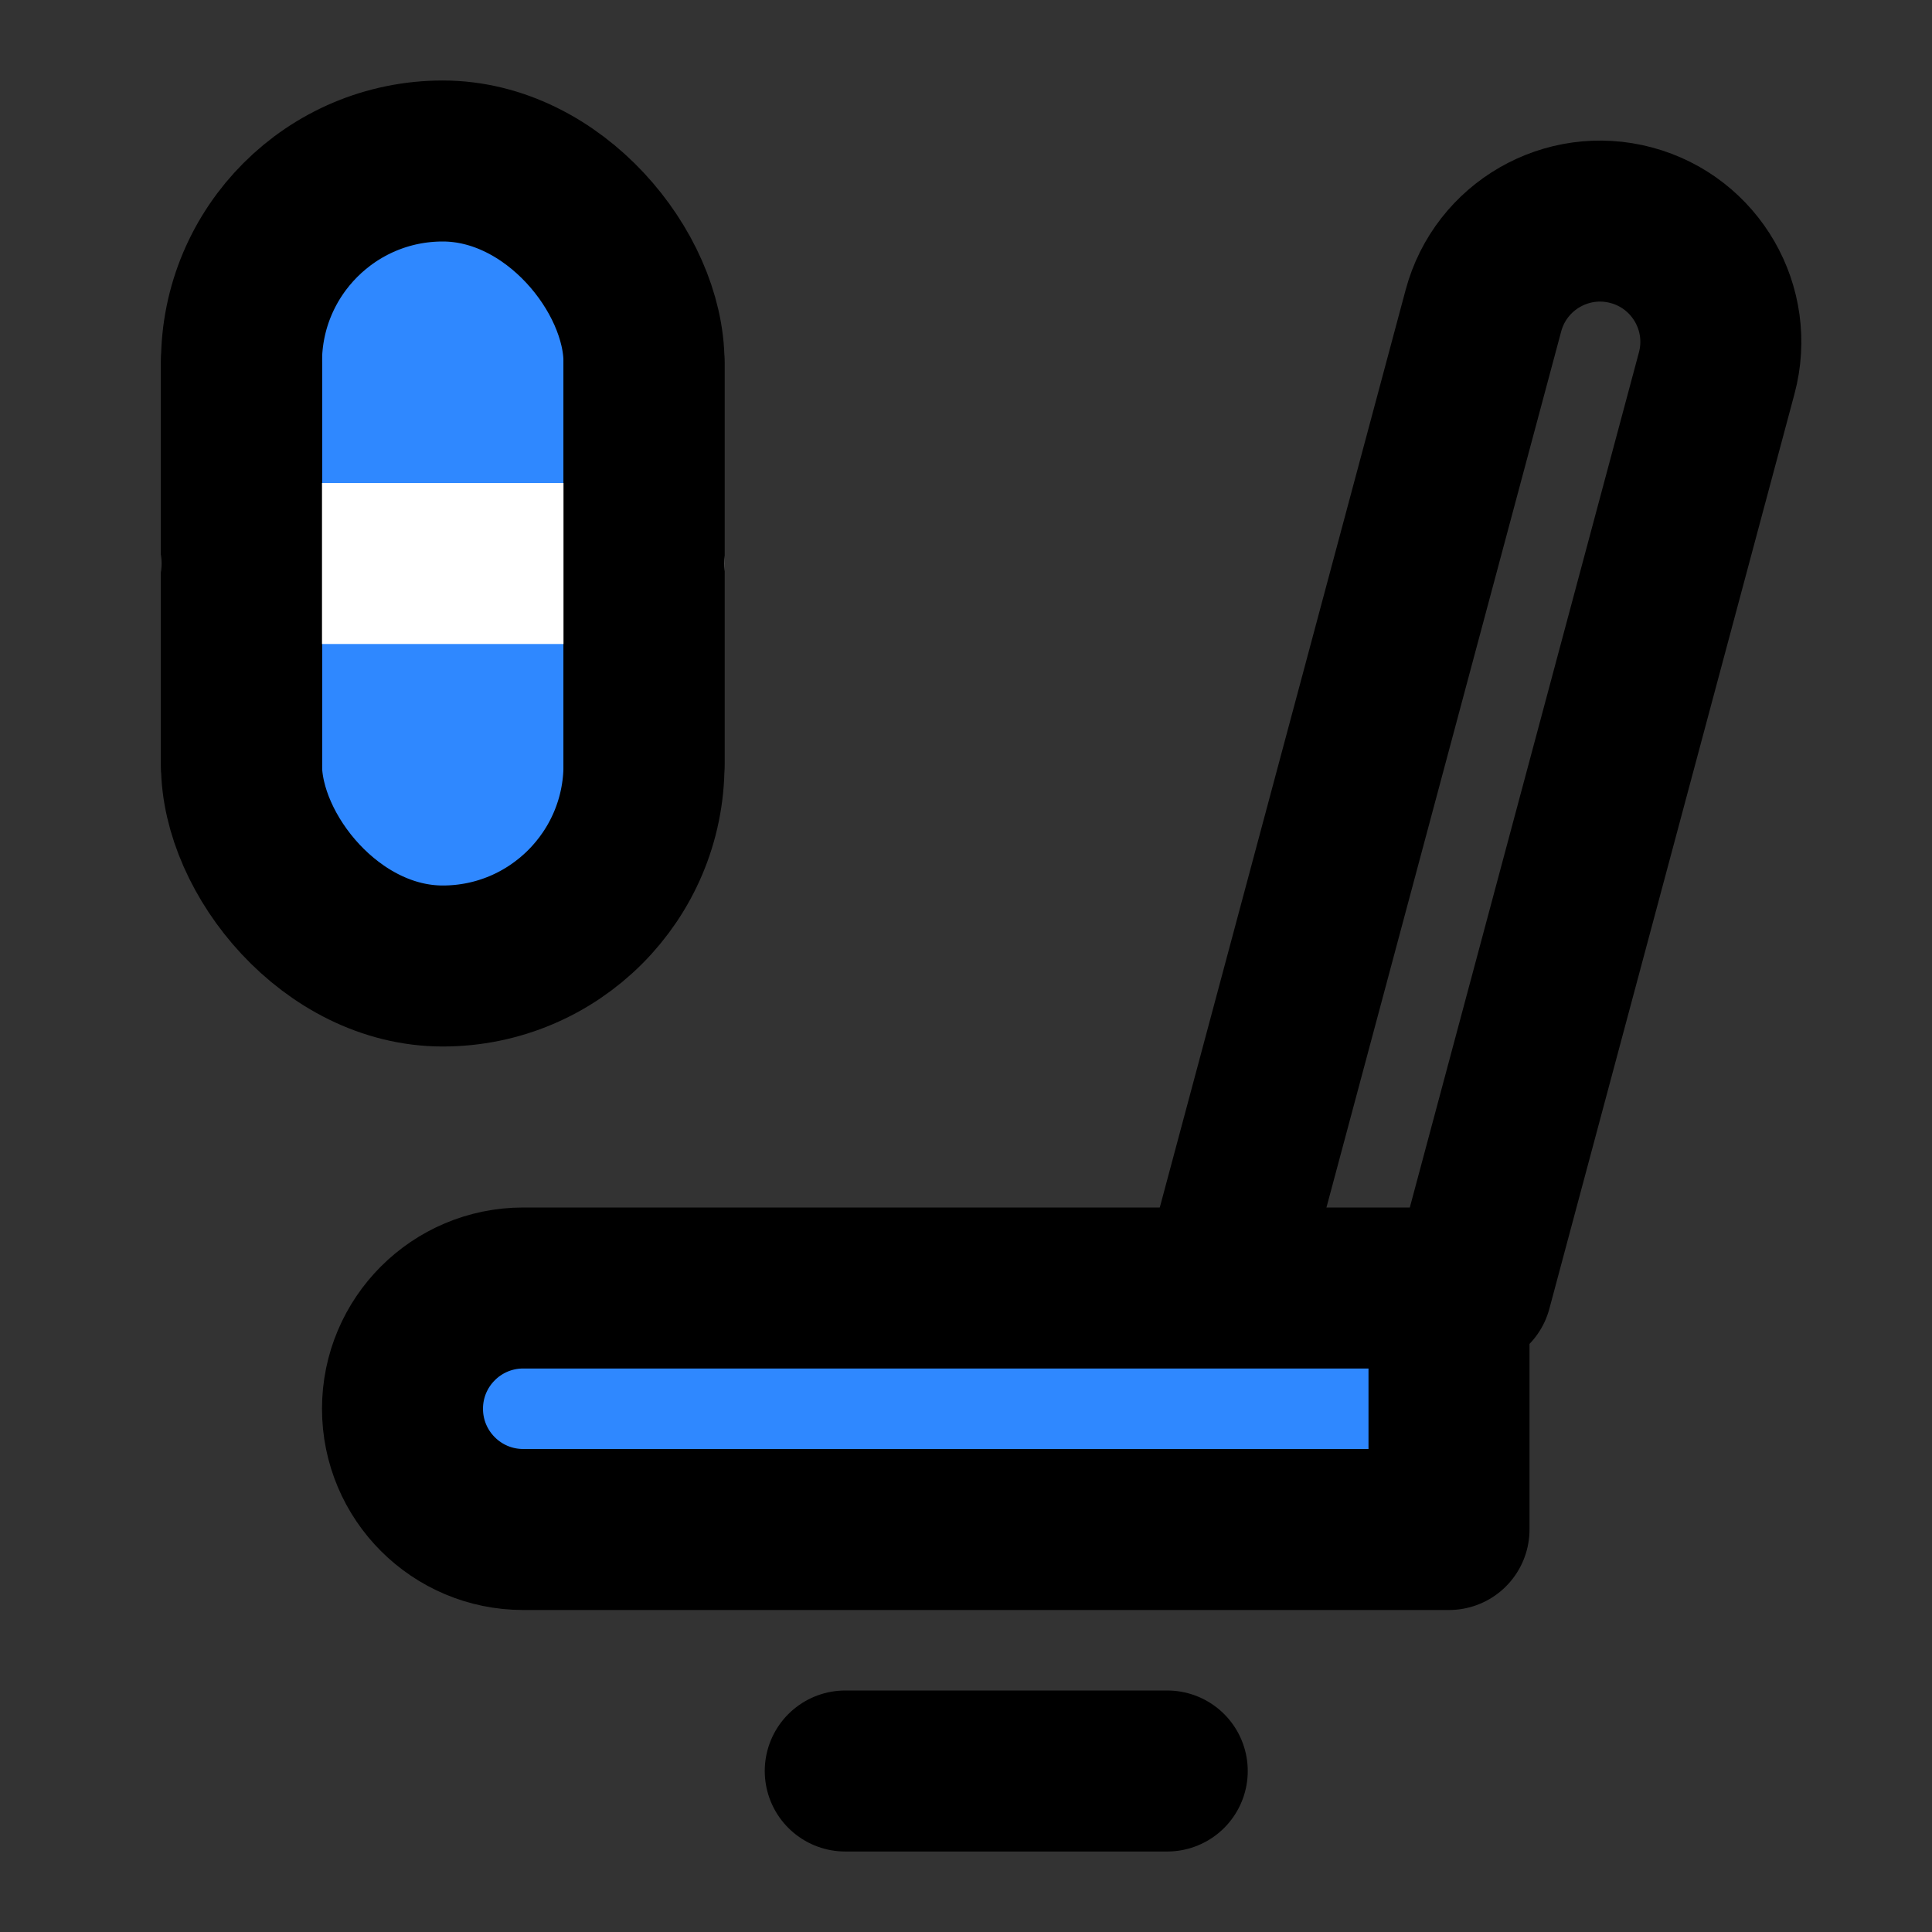 <?xml version="1.0" encoding="utf-8"?>
<svg width="800px" height="800px" viewBox="0 0 48 48" fill="none" xmlns="http://www.w3.org/2000/svg">
<rect x="0" y="0" width="48" height="48" fill="#333333" stroke="none"/>
<path d="M30.349 32L36.855 7.718C37.284 6.117 38.929 5.167 40.53 5.596V5.596C42.13 6.025 43.08 7.67 42.651 9.271L36.561 32" stroke="#000000" stroke-width="4" stroke-linecap="round" stroke-linejoin="round"/>
<path d="M36 32L36 38L13 38C11.343 38 10 36.657 10 35C10 33.343 11.343 32 13 32L36 32Z" fill="#2F88FF" stroke="#000000" stroke-width="4" stroke-linecap="round" stroke-linejoin="round"/>
<path d="M21 44H29" stroke="#000000" stroke-width="4" stroke-linecap="round" stroke-linejoin="round"/>
<rect x="6" y="4" width="10" height="20" rx="5" fill="#2F88FF" stroke="#000000" stroke-width="4" stroke-linejoin="round"/>
<path d="M6 14L16 14" stroke="white" stroke-width="4" stroke-linecap="round" stroke-linejoin="round"/>
<path d="M6 9L6 19" stroke="#000000" stroke-width="4" stroke-linecap="round" stroke-linejoin="round"/>
<path d="M16 9V19" stroke="#000000" stroke-width="4" stroke-linecap="round" stroke-linejoin="round"/>
</svg>